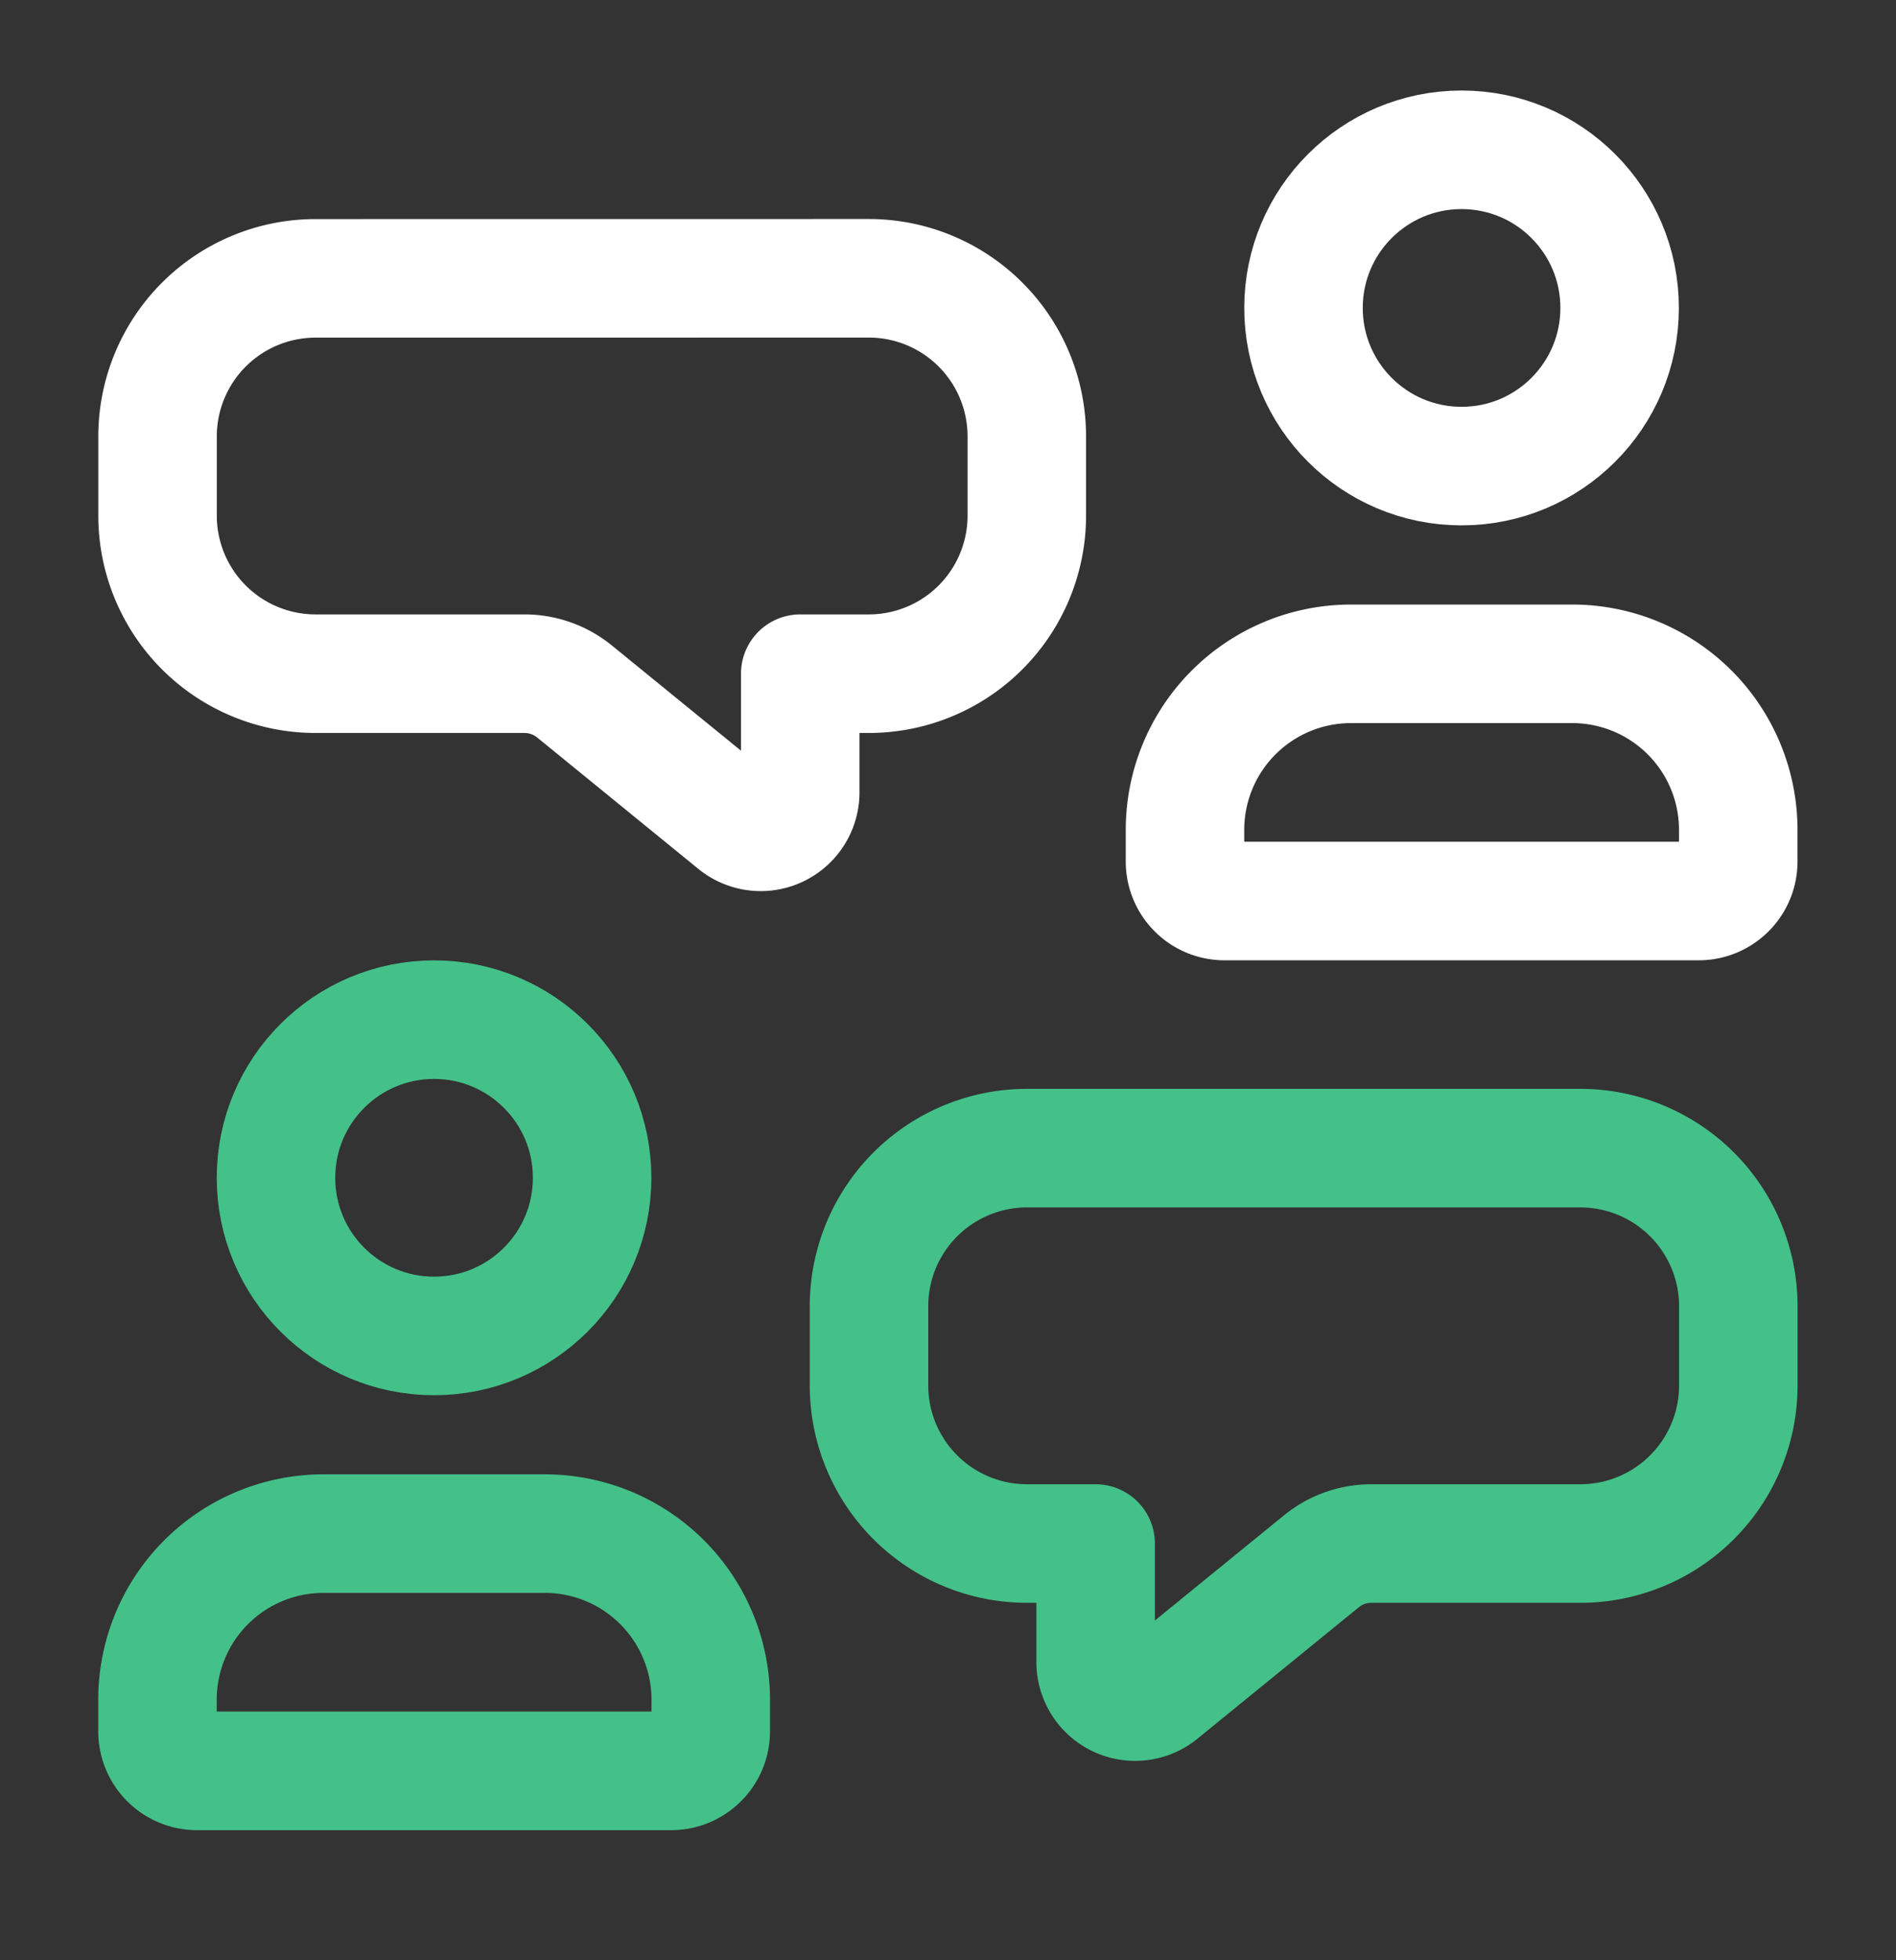 <svg class="shrink-0" fill="none" height="31" width="30" xmlns="http://www.w3.org/2000/svg"><rect width="100%" height="100%" fill="#333333" stroke="none"/><path clip-rule="evenodd" d="M16.251 18.157a2.5 2.5 0 0 0-2.501 2.501v1.25a2.5 2.5 0 0 0 2.501 2.502h1.085v1.874a.625.625 0 0 0 1.02.485l2.552-2.078a1.25 1.25 0 0 1 .79-.281h3.307a2.5 2.5 0 0 0 2.5-2.501v-1.25a2.5 2.5 0 0 0-2.5-2.502z" stroke-width="1.875" stroke-linejoin="round" stroke-linecap="round" stroke="#44C089"></path><path clip-rule="evenodd" d="M4.993 4.402a2.5 2.5 0 0 0-2.5 2.5v1.251a2.5 2.5 0 0 0 2.5 2.501H8.3c.288 0 .567.1.79.281l2.552 2.079a.625.625 0 0 0 1.02-.485v-1.875h1.085a2.5 2.5 0 0 0 2.5-2.5V6.902a2.5 2.5 0 0 0-2.5-2.501z" stroke-width="1.875" stroke-linejoin="round" stroke-linecap="round" stroke="#fff"></path><path clip-rule="evenodd" d="M2.492 27.38v-.508a2.626 2.626 0 0 1 2.619-2.619h3.516a2.626 2.626 0 0 1 2.619 2.619v.508c0 .345-.28.625-.625.625H3.117a.625.625 0 0 1-.625-.625" stroke-width="1.875" stroke-linejoin="round" stroke-linecap="round" stroke="#44C089"></path><circle stroke-width="1.875" stroke-linejoin="round" stroke-linecap="round" stroke="#44C089" r="2.501" cy="18.626" cx="6.868"></circle><path clip-rule="evenodd" d="M18.75 13.624v-.508a2.626 2.626 0 0 1 2.619-2.618h3.516a2.626 2.626 0 0 1 2.619 2.619v.507c0 .345-.28.625-.626.625h-7.503a.625.625 0 0 1-.625-.625" stroke-width="1.875" stroke-linejoin="round" stroke-linecap="round" stroke="#fff"></path><circle stroke-width="1.875" stroke-linejoin="round" stroke-linecap="round" stroke="#fff" r="2.501" cy="4.87" cx="23.126"></circle></svg>